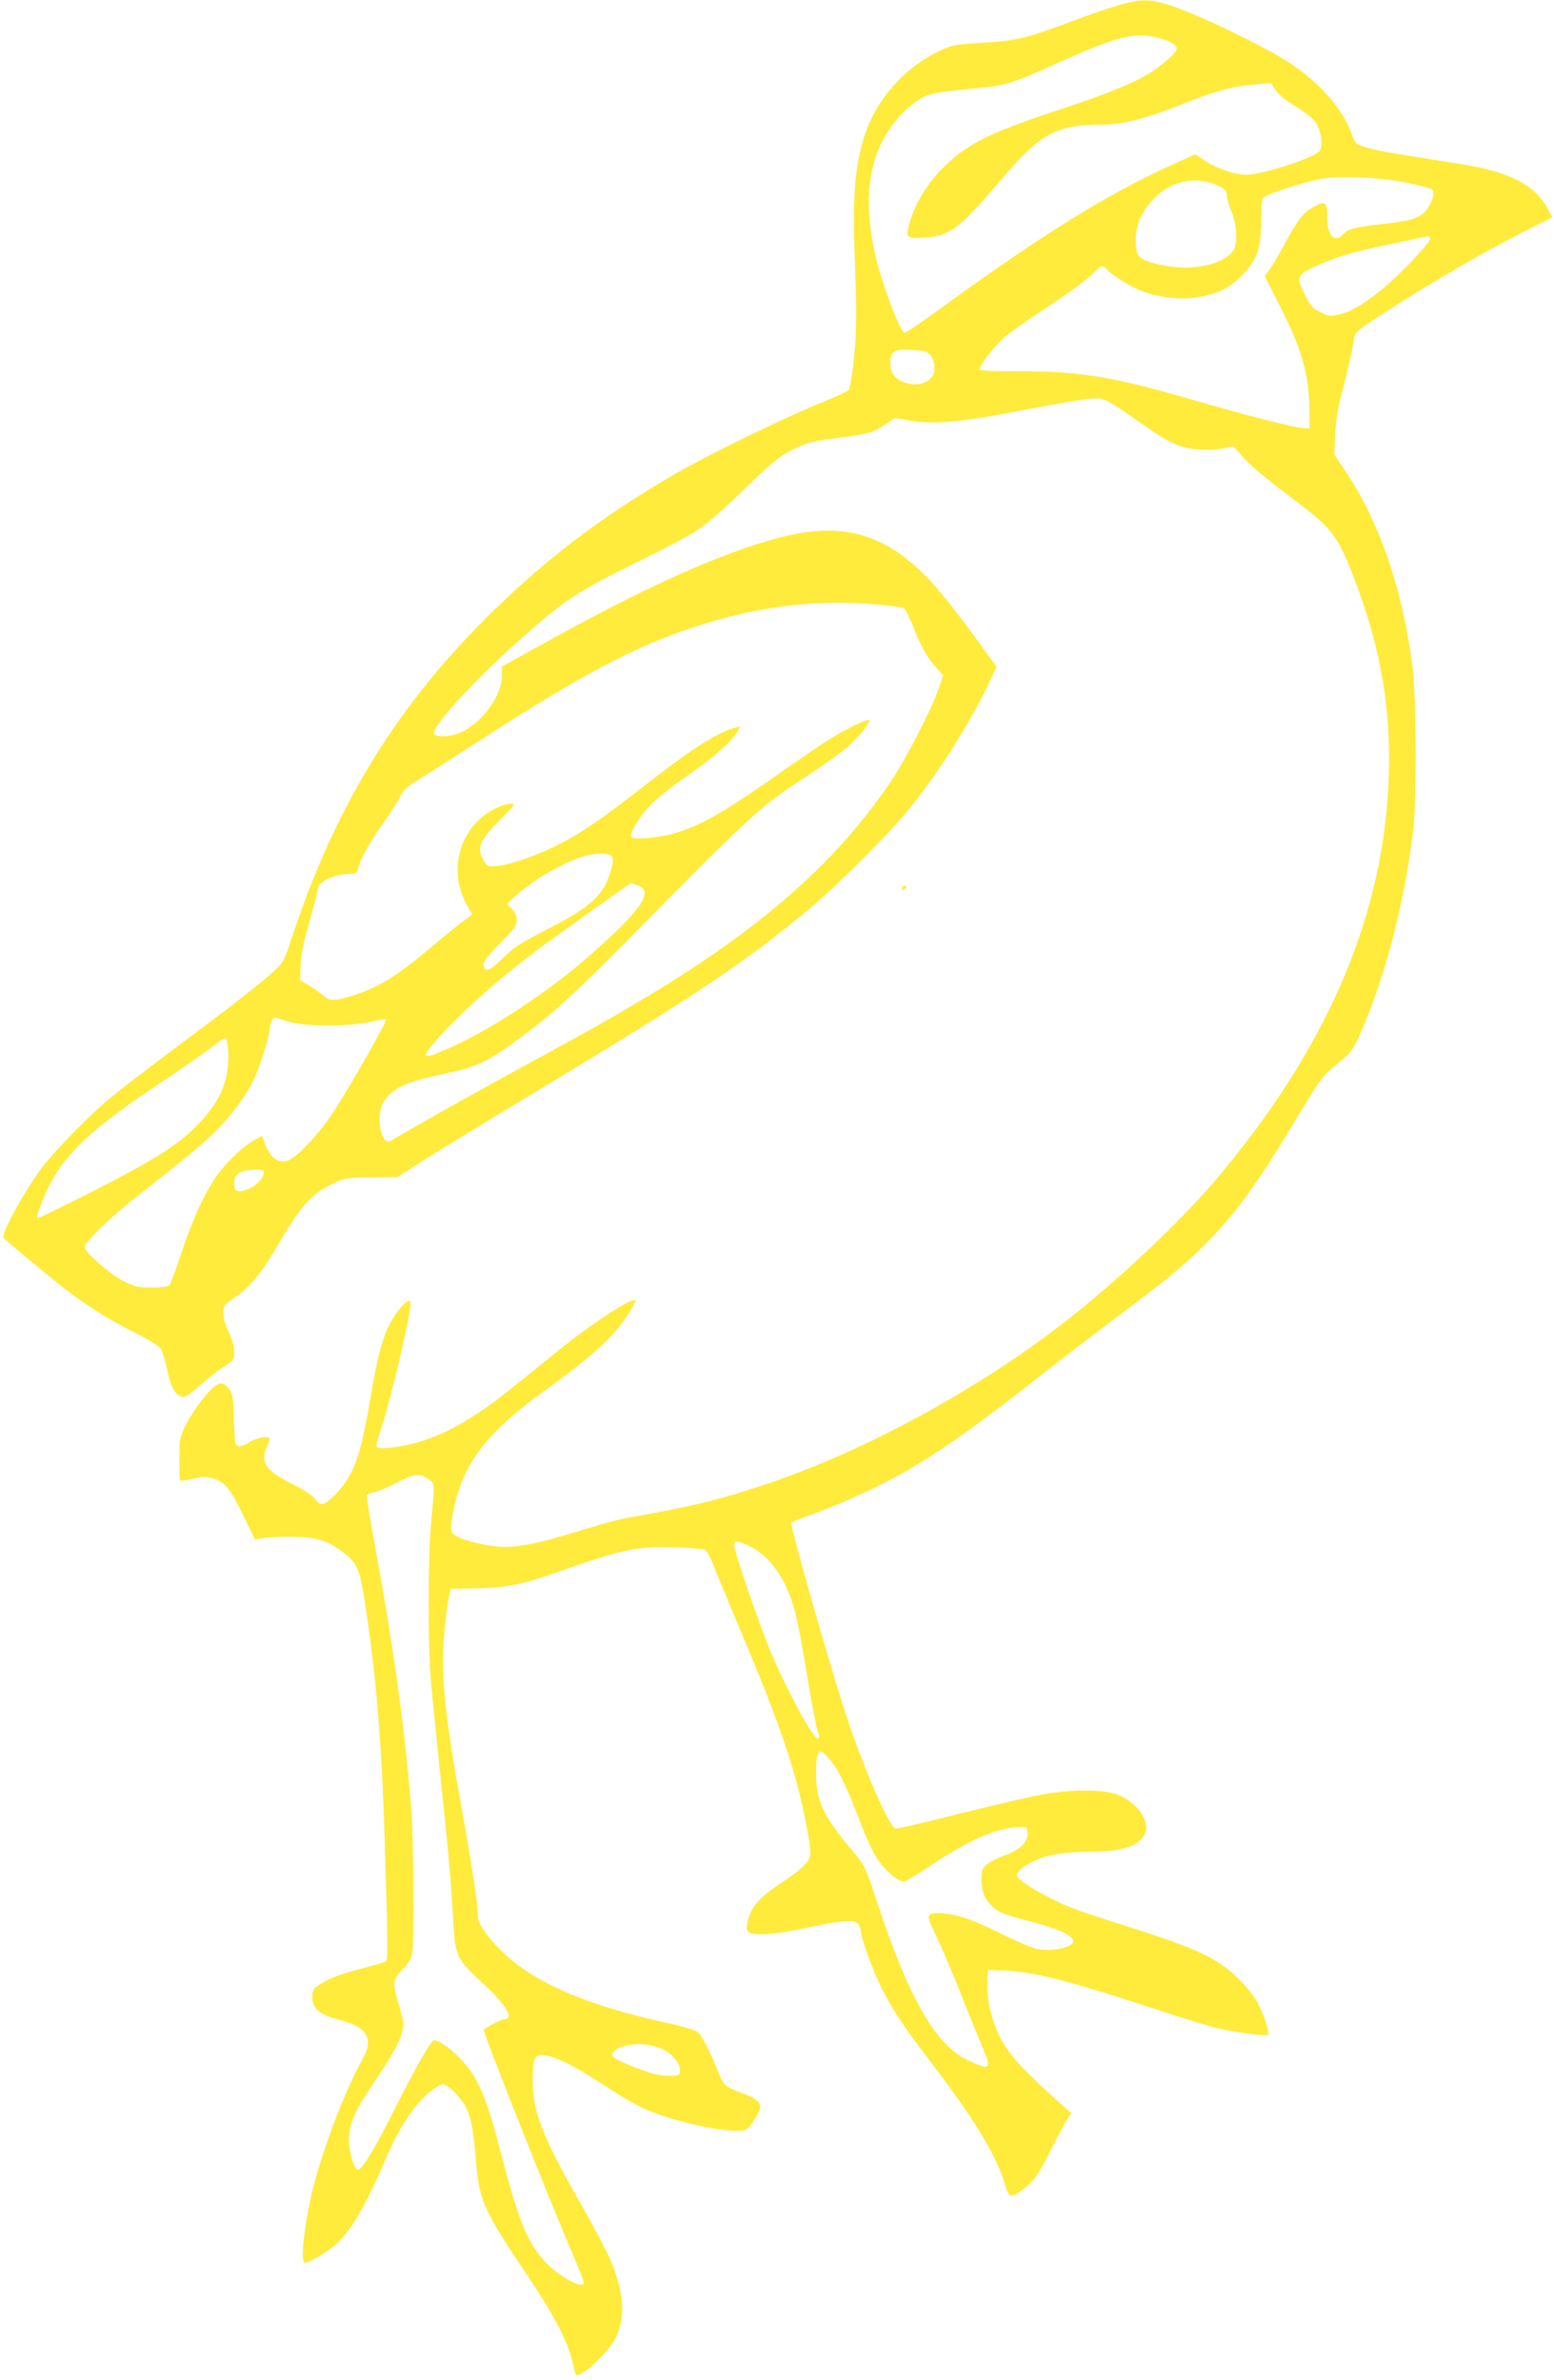 <?xml version="1.0" standalone="no"?>
<!DOCTYPE svg PUBLIC "-//W3C//DTD SVG 20010904//EN"
 "http://www.w3.org/TR/2001/REC-SVG-20010904/DTD/svg10.dtd">
<svg version="1.0" xmlns="http://www.w3.org/2000/svg"
 width="836pt" height="1280pt" viewBox="0 0 836 1280"
 preserveAspectRatio="xMidYMid meet">
<g transform="translate(0,1280) scale(0.1,-0.1)"
fill="#ffeb3b" stroke="none">
<path d="M6029 12775 c-47 -13 -158 -50 -246 -83 -259 -98 -316 -112 -497
-122 -146 -9 -165 -12 -224 -40 -213 -100 -370 -289 -427 -514 -40 -159 -49
-312 -35 -646 8 -216 8 -330 0 -427 -10 -127 -24 -226 -35 -242 -2 -5 -73 -37
-157 -71 -202 -83 -599 -277 -768 -374 -414 -240 -721 -475 -1035 -790 -492
-493 -816 -1033 -1045 -1740 -26 -79 -40 -106 -69 -133 -73 -70 -233 -195
-521 -409 -162 -121 -335 -254 -385 -296 -114 -96 -295 -282 -363 -373 -94
-128 -217 -351 -203 -372 10 -14 247 -211 336 -280 125 -94 240 -166 373 -232
68 -34 128 -71 137 -84 8 -13 24 -66 35 -117 20 -95 42 -133 81 -143 14 -4 40
13 92 59 40 36 98 82 129 102 56 36 58 38 58 81 0 29 -11 66 -30 108 -32 67
-38 119 -17 145 6 8 33 29 59 46 68 46 136 127 207 249 139 238 190 297 310
356 64 31 69 32 207 34 l141 1 141 91 c77 49 374 230 659 402 798 481 1066
660 1403 939 160 132 451 423 564 565 158 198 325 465 425 679 l32 70 -33 45
c-139 196 -275 370 -347 442 -232 233 -454 292 -781 209 -306 -78 -709 -258
-1252 -558 l-248 -137 0 -51 c0 -103 -104 -249 -214 -300 -60 -28 -143 -33
-152 -9 -13 32 215 283 446 489 253 228 325 275 675 446 121 59 256 131 299
160 46 30 144 115 235 204 169 164 200 190 276 228 74 37 108 46 243 63 158
19 189 28 254 71 l53 36 61 -11 c147 -27 288 -14 659 59 110 21 242 44 293 51
111 14 104 17 303 -122 166 -117 221 -142 326 -147 47 -3 103 1 130 7 l47 12
59 -66 c34 -38 132 -120 232 -195 249 -186 269 -213 367 -470 142 -374 197
-714 177 -1101 -38 -728 -343 -1423 -928 -2114 -191 -225 -528 -543 -806 -760
-477 -371 -1087 -702 -1620 -880 -220 -73 -357 -108 -583 -150 -219 -39 -217
-39 -442 -107 -195 -59 -287 -78 -379 -78 -75 0 -207 30 -255 58 -29 17 -31
21 -27 68 5 75 37 191 75 269 69 145 196 279 411 434 245 177 354 272 432 376
42 58 76 115 70 121 -17 18 -242 -130 -431 -284 -283 -230 -334 -270 -416
-323 -99 -65 -169 -102 -260 -136 -108 -41 -271 -66 -284 -44 -3 5 3 35 15 67
57 166 176 670 167 710 -5 24 -45 -11 -89 -79 -54 -83 -82 -180 -124 -424 -44
-255 -66 -337 -112 -425 -37 -71 -121 -158 -152 -158 -10 0 -27 14 -39 30 -14
19 -60 49 -121 79 -142 72 -171 114 -136 198 8 19 15 39 15 44 0 18 -66 8
-105 -16 -50 -31 -73 -32 -79 -2 -3 12 -7 75 -8 139 -3 100 -6 121 -24 145
-38 51 -64 43 -133 -39 -34 -40 -78 -107 -99 -147 -36 -73 -37 -78 -37 -187 0
-62 2 -115 5 -118 3 -2 33 2 66 10 48 12 69 13 102 5 69 -19 98 -53 169 -198
l65 -134 41 8 c23 4 94 8 157 7 129 -1 186 -17 271 -79 80 -60 93 -89 122
-275 59 -374 90 -746 106 -1266 18 -585 19 -653 7 -663 -6 -5 -67 -23 -134
-40 -121 -31 -179 -54 -234 -93 -22 -15 -28 -27 -28 -56 0 -68 36 -97 150
-127 146 -38 182 -101 121 -209 -85 -148 -207 -463 -262 -676 -50 -191 -76
-420 -49 -420 19 0 93 41 143 79 93 70 173 201 300 498 64 148 152 281 225
338 31 25 64 45 73 45 26 0 93 -65 121 -116 32 -60 44 -121 58 -294 17 -214
42 -268 268 -605 146 -217 219 -353 247 -461 9 -38 19 -75 21 -82 11 -39 180
114 219 200 52 113 41 244 -33 417 -22 50 -92 182 -155 293 -210 368 -261 498
-261 668 -1 123 10 144 67 135 64 -10 154 -55 305 -153 167 -109 229 -141 353
-180 179 -57 387 -89 426 -64 22 14 73 96 73 118 0 30 -26 50 -105 79 -84 31
-95 42 -125 120 -35 90 -85 188 -106 206 -11 9 -84 31 -164 48 -517 114 -811
260 -977 485 -34 46 -43 67 -43 100 0 58 -33 272 -85 562 -92 506 -114 716
-96 939 7 77 17 165 24 195 l12 55 130 2 c159 2 249 19 419 79 382 134 450
149 661 141 77 -2 148 -8 157 -12 9 -4 29 -39 44 -78 15 -40 78 -191 139 -337
226 -535 307 -774 364 -1073 29 -152 28 -169 -14 -211 -19 -20 -70 -59 -113
-87 -131 -87 -172 -134 -191 -218 -7 -32 -6 -43 7 -53 25 -21 146 -13 297 20
193 42 267 49 288 27 9 -9 17 -26 17 -37 0 -38 70 -229 116 -318 58 -114 129
-219 272 -405 218 -283 348 -498 389 -647 19 -68 31 -72 89 -29 62 44 91 84
161 225 36 72 75 144 86 160 l21 30 -90 80 c-173 155 -250 241 -293 326 -48
97 -73 202 -69 295 l3 70 75 -3 c161 -5 346 -51 779 -193 166 -55 340 -109
385 -119 88 -21 254 -42 267 -34 11 7 -18 100 -54 169 -18 35 -61 89 -102 130
-114 113 -225 165 -605 285 -283 90 -325 106 -437 165 -94 50 -153 92 -153
109 0 20 41 53 100 80 67 31 162 46 291 46 175 0 271 32 299 99 30 73 -57 183
-168 215 -80 22 -233 21 -375 -4 -63 -10 -266 -58 -451 -104 -184 -47 -341
-83 -349 -81 -35 14 -167 314 -261 597 -84 251 -309 1039 -299 1049 5 4 67 28
138 54 149 53 375 159 503 236 199 119 364 237 717 514 99 78 263 203 365 280
278 208 366 279 469 379 181 176 290 321 496 661 169 280 159 266 251 344 77
66 83 73 127 174 130 297 231 686 279 1077 21 168 18 732 -5 900 -56 412 -174
755 -352 1025 l-67 100 5 110 c4 75 14 140 31 205 28 101 63 252 71 310 5 32
15 42 140 123 271 176 565 347 804 467 l122 61 -27 50 c-70 127 -205 196 -474
238 -74 12 -205 32 -290 46 -167 26 -252 48 -267 68 -5 6 -18 34 -27 60 -45
121 -165 258 -312 358 -150 101 -548 291 -688 329 -93 25 -128 24 -237 -5z
m191 -176 c66 -15 110 -39 110 -59 0 -20 -52 -70 -124 -119 -86 -60 -227 -118
-501 -209 -397 -131 -514 -191 -648 -331 -78 -82 -141 -192 -167 -290 -18 -68
-12 -74 78 -69 137 6 194 48 402 293 227 269 306 313 560 315 122 1 232 30
477 128 129 52 238 80 345 88 l86 7 23 -36 c13 -20 48 -51 77 -69 105 -65 134
-89 153 -131 21 -48 25 -106 7 -130 -27 -36 -309 -127 -394 -127 -60 0 -161
34 -221 75 l-52 35 -103 -46 c-355 -158 -717 -382 -1265 -781 -101 -73 -189
-133 -197 -133 -20 0 -107 225 -146 373 -92 359 -47 623 140 814 30 30 78 67
107 80 51 24 79 28 323 52 115 11 178 31 380 123 332 150 426 176 550 147z
m1354 -783 c65 -14 122 -29 127 -32 25 -15 0 -91 -43 -130 -34 -31 -77 -43
-222 -59 -148 -17 -186 -27 -211 -55 -46 -50 -85 -7 -85 93 0 80 -9 88 -67 58
-56 -28 -91 -72 -156 -192 -30 -57 -68 -122 -84 -144 l-29 -40 82 -162 c116
-227 156 -367 158 -553 l1 -105 -40 3 c-50 4 -320 73 -570 146 -446 130 -619
159 -942 159 -171 0 -223 3 -223 12 0 23 85 130 141 177 30 25 120 89 200 141
144 94 242 167 287 213 28 29 34 30 57 4 31 -34 139 -99 200 -120 88 -31 201
-43 280 -30 113 18 173 47 241 114 86 86 107 143 109 300 2 117 2 119 28 133
49 25 232 82 297 92 112 17 329 6 464 -23z m-1042 -6 c55 -21 68 -33 68 -66 0
-11 11 -48 25 -82 29 -72 34 -174 10 -209 -58 -83 -242 -116 -411 -73 -101 26
-114 40 -114 129 0 81 29 148 91 216 90 97 215 129 331 85z m1163 -290 c8 -13
-128 -161 -232 -252 -105 -91 -190 -144 -258 -159 -49 -11 -57 -10 -102 12
-41 20 -53 34 -80 88 -52 102 -49 111 55 159 100 46 179 71 342 106 109 24
247 53 262 55 4 1 10 -4 13 -9z m-2695 -626 c29 -28 37 -87 16 -118 -23 -36
-85 -53 -137 -37 -62 19 -89 51 -89 105 0 68 17 79 111 74 63 -2 83 -7 99 -24z
m-289 -1345 c74 -6 141 -15 150 -19 8 -5 28 -42 44 -82 45 -116 83 -186 128
-235 l41 -45 -24 -71 c-37 -109 -176 -379 -259 -502 -290 -431 -699 -791
-1321 -1162 -202 -121 -312 -182 -685 -385 -281 -154 -593 -329 -675 -380 -28
-18 -46 -3 -60 46 -16 57 -8 130 17 165 56 75 118 102 346 151 161 34 216 62
400 199 171 127 282 230 582 533 654 663 694 700 940 860 88 58 186 127 217
154 64 55 135 141 124 151 -8 8 -111 -41 -201 -95 -33 -20 -141 -93 -240 -162
-342 -240 -450 -303 -600 -350 -82 -26 -228 -39 -239 -21 -12 19 46 112 109
176 33 34 118 102 190 151 139 96 239 183 269 234 l19 33 -29 -7 c-93 -24
-231 -112 -494 -317 -222 -174 -338 -253 -460 -314 -111 -56 -250 -104 -320
-112 -53 -5 -57 -4 -73 21 -47 71 -31 114 87 230 71 71 78 81 58 84 -12 2 -47
-8 -76 -21 -201 -92 -275 -337 -159 -534 l24 -42 -53 -39 c-30 -22 -102 -80
-161 -130 -187 -159 -278 -216 -415 -262 -109 -36 -138 -37 -171 -6 -15 13
-48 37 -76 54 l-50 29 2 79 c2 59 14 119 48 238 25 88 45 168 45 177 0 36 93
79 172 79 33 0 38 4 44 28 12 51 65 145 133 241 38 53 79 117 92 143 19 40 36
55 108 99 47 29 206 131 353 226 568 367 868 519 1228 623 295 85 573 114 871
89z m-1421 -1354 c11 -13 10 -27 -4 -76 -37 -133 -103 -195 -338 -315 -150
-77 -182 -97 -242 -157 -71 -70 -98 -80 -104 -38 -3 18 17 44 87 116 78 79 91
97 91 126 0 22 -9 42 -26 60 l-27 28 39 36 c92 85 254 181 364 216 70 23 143
24 160 4z m139 -156 c92 -32 27 -128 -259 -380 -220 -194 -532 -399 -759 -499
-144 -63 -153 -54 -54 56 127 141 309 304 518 463 86 65 515 371 520 371 1 0
16 -5 34 -11z m-1864 -737 c88 -25 324 -23 428 2 42 10 80 16 83 13 8 -8 -197
-369 -285 -502 -81 -123 -202 -249 -250 -260 -52 -11 -92 25 -121 108 l-10 28
-42 -23 c-57 -32 -139 -108 -194 -181 -66 -88 -136 -238 -198 -425 -29 -90
-59 -169 -65 -175 -7 -7 -44 -12 -94 -12 -73 0 -91 4 -148 32 -64 32 -189 136
-210 175 -9 16 1 30 68 99 43 44 125 117 182 162 307 241 403 321 471 393 84
88 158 193 195 279 28 63 75 217 75 245 0 10 5 31 10 45 8 20 15 25 28 20 9
-3 44 -14 77 -23z m-337 -162 c6 -147 -39 -257 -157 -382 -103 -110 -242 -198
-575 -367 -154 -78 -283 -141 -288 -141 -14 0 -9 18 23 98 84 212 226 356 591
600 140 93 283 193 318 221 35 28 69 50 74 48 6 -2 12 -37 14 -77z m192 -642
c0 -32 -40 -77 -84 -93 -58 -22 -76 -15 -76 28 0 53 33 75 113 76 31 1 47 -3
47 -11z m890 -1657 c29 -22 29 -21 10 -221 -18 -182 -19 -672 -1 -870 7 -80
30 -309 51 -510 43 -405 57 -565 69 -782 10 -180 17 -194 160 -327 124 -113
170 -191 114 -191 -13 0 -92 -40 -111 -56 -8 -6 359 -931 487 -1227 28 -65 51
-126 51 -134 0 -41 -139 36 -211 116 -93 104 -140 219 -229 562 -84 324 -127
425 -224 527 -54 57 -129 108 -145 97 -19 -11 -110 -172 -206 -365 -107 -214
-177 -330 -199 -330 -20 0 -49 94 -49 160 0 89 28 152 149 331 107 159 144
235 144 294 0 12 -11 59 -25 105 -35 117 -34 132 20 186 28 29 47 59 52 82 12
59 9 612 -5 787 -36 443 -91 846 -198 1428 -25 136 -43 251 -40 256 3 5 21 12
39 15 19 3 74 27 123 52 96 49 125 52 174 15z m1729 -360 c110 -56 196 -185
240 -357 11 -45 37 -177 56 -295 34 -208 58 -329 71 -363 4 -10 1 -16 -7 -16
-25 1 -151 230 -244 445 -60 137 -205 557 -205 594 0 28 19 27 89 -8z m436
-1158 c44 -57 83 -141 165 -355 22 -58 58 -133 79 -165 39 -61 111 -123 142
-123 10 0 76 39 146 86 203 136 349 201 468 207 49 2 50 2 53 -30 5 -48 -41
-93 -123 -122 -37 -13 -80 -35 -96 -48 -25 -22 -29 -31 -29 -78 0 -65 13 -101
48 -138 39 -42 65 -53 218 -92 138 -36 216 -70 227 -100 15 -36 -116 -66 -200
-46 -26 6 -116 45 -198 86 -148 74 -244 105 -325 105 -68 0 -69 -9 -18 -114
26 -52 85 -190 132 -308 46 -117 101 -251 121 -297 52 -123 44 -130 -82 -70
-170 81 -315 334 -483 844 -65 198 -67 202 -150 300 -140 166 -180 253 -180
394 0 140 16 151 85 64z m-906 -1547 c53 -26 93 -79 89 -116 -3 -24 -5 -25
-69 -24 -52 2 -89 11 -172 44 -119 47 -139 62 -115 86 48 48 181 53 267 10z"/>
<path d="M4855 8029 c-9 -14 -2 -20 14 -10 8 6 9 11 3 15 -6 3 -14 1 -17 -5z"/>
</g>
</svg>
